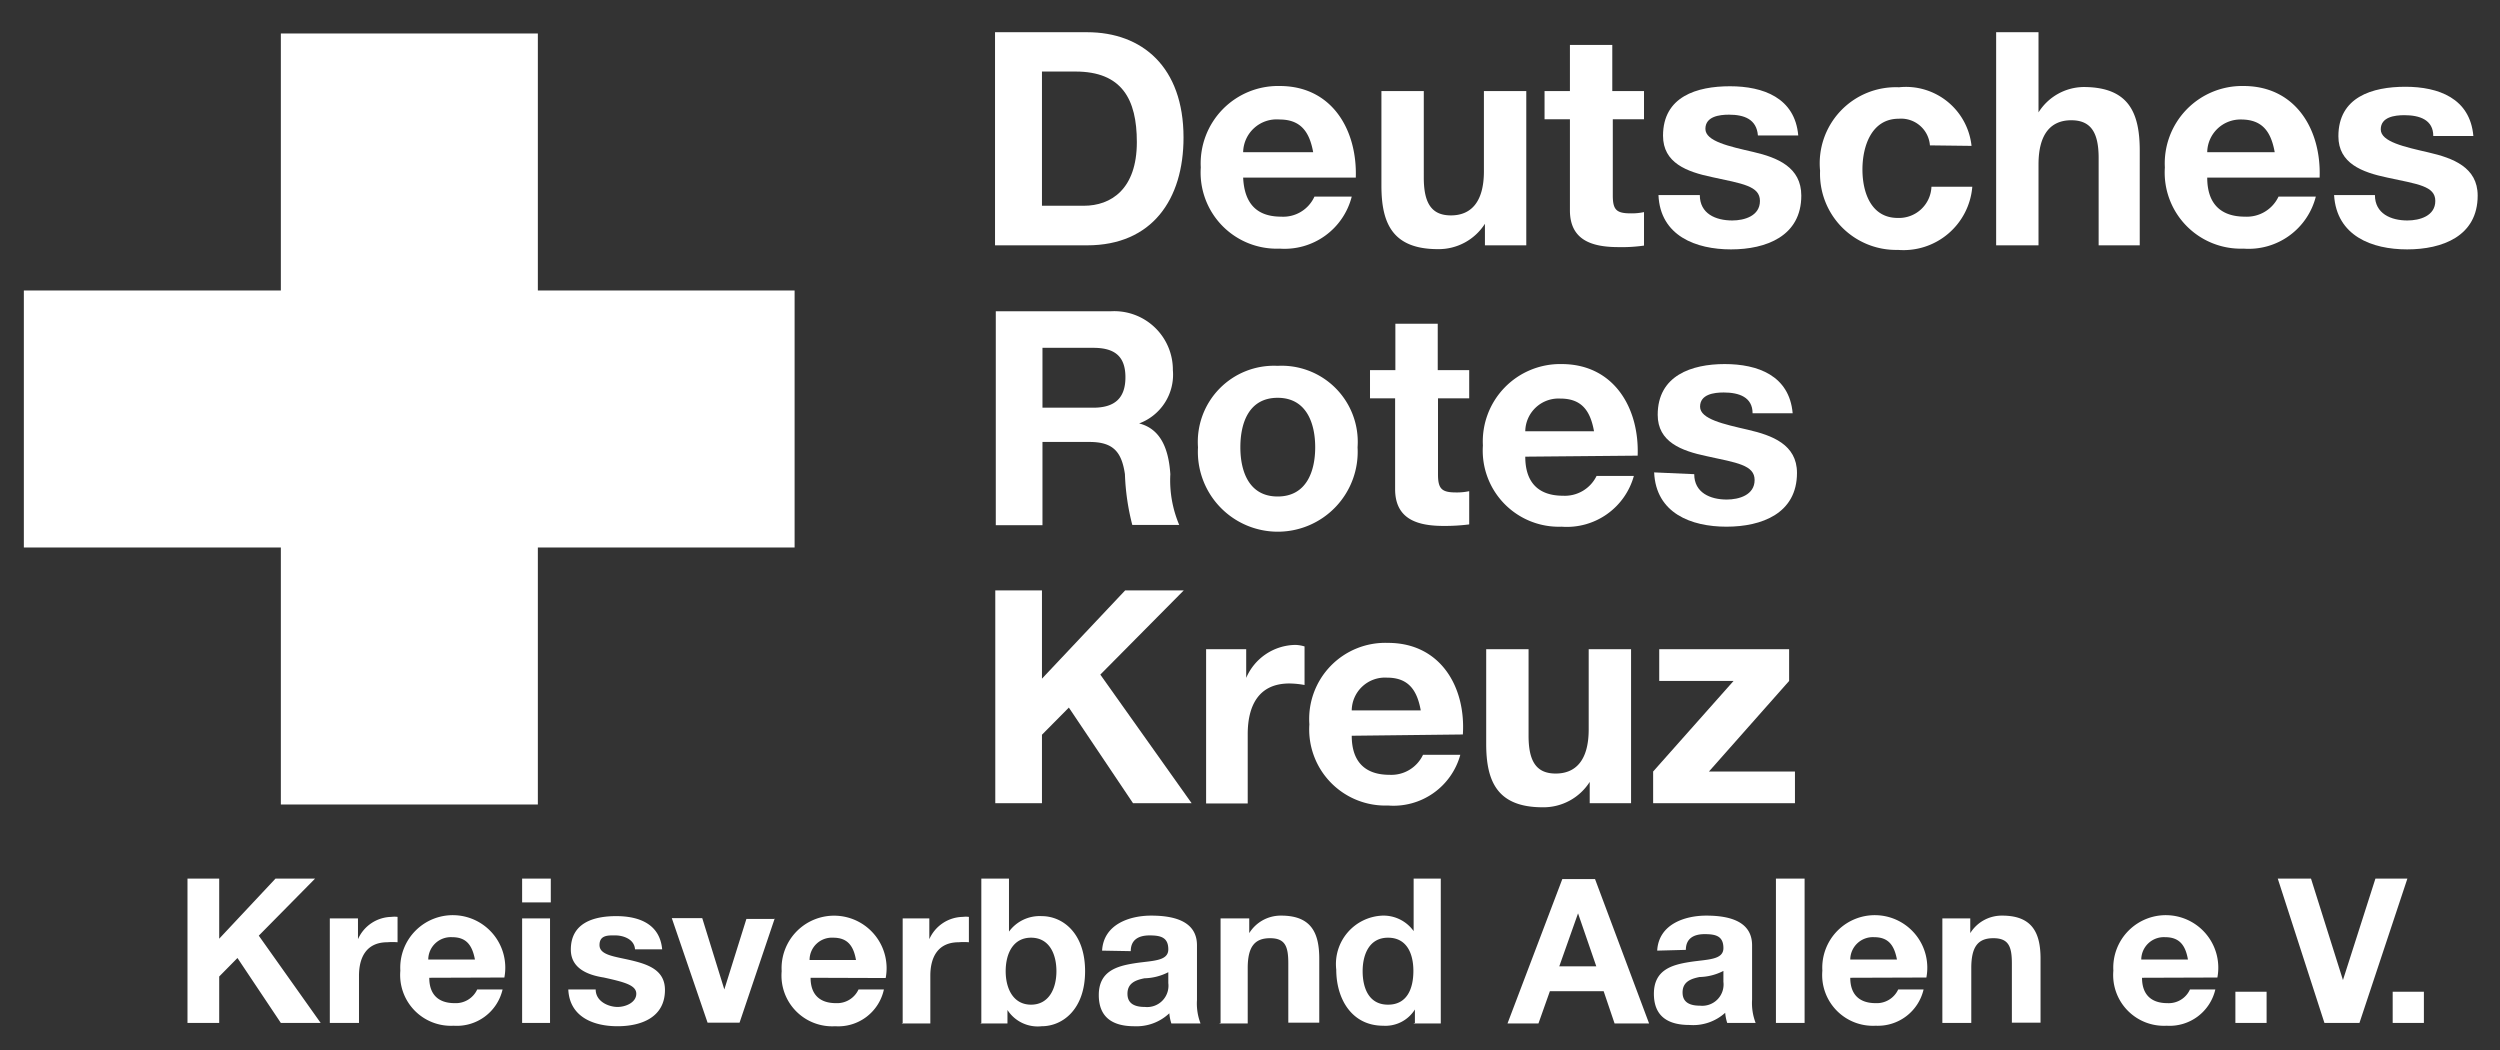 <svg id="Ebene_1" data-name="Ebene 1" xmlns="http://www.w3.org/2000/svg" viewBox="0 0 98.54 41.39"><rect x="0" y="0" width="98.54" height="41.39" fill="#333333" stroke="none"/><defs><style>.cls-1{fill:#fff;}</style></defs><path class="cls-1" d="M7.39,40.32H8.64V38.49l.72-.73,1.71,2.56h1.57L10.2,36.88l2.22-2.25H10.86L8.64,37V34.63H7.39v5.69Zm5.63,0h1.13V38.46c0-.72.29-1.32,1.12-1.32a2.35,2.35,0,0,1,.4,0v-1a.93.93,0,0,0-.24,0,1.47,1.47,0,0,0-1.32.88h0V36.2H13v4.12Zm6.86-1.79a2.07,2.07,0,1,0-4.1-.27,2,2,0,0,0,2.1,2.17A1.85,1.85,0,0,0,19.81,39h-1a.93.93,0,0,1-.89.54c-.63,0-1-.33-1-1Zm-3-.71a.89.89,0,0,1,.94-.88c.55,0,.79.3.9.88Zm3.67,2.5h1.13V36.2H20.58v4.12Zm1.13-5.69H20.58v.94h1.13v-.94ZM22.4,39c.05,1.09,1,1.45,1.94,1.45s1.87-.35,1.87-1.43c0-.77-.64-1-1.3-1.16s-1.28-.2-1.28-.61.37-.38.63-.38.74.12.77.55H26.1c-.09-1-.91-1.31-1.81-1.31s-1.79.27-1.79,1.32c0,.73.65,1,1.3,1.1.81.18,1.28.3,1.28.64s-.41.52-.74.52-.86-.2-.86-.69Zm8.14-2.78H29.42L28.55,39h0l-.87-2.81H26.48l1.41,4.12h1.26l1.39-4.12Zm4.37,2.33a2.07,2.07,0,1,0-4.1-.27,2,2,0,0,0,2.11,2.17A1.84,1.84,0,0,0,34.84,39h-1a.93.93,0,0,1-.89.54c-.63,0-1-.33-1-1Zm-3-.71a.88.88,0,0,1,.93-.88c.55,0,.8.3.9.88Zm3.63,2.5h1.13V38.46c0-.72.29-1.32,1.12-1.32a2.35,2.35,0,0,1,.4,0v-1a.93.93,0,0,0-.24,0,1.47,1.47,0,0,0-1.32.88h0V36.2H35.58v4.12Zm3.1,0h1.07v-.53h0a1.42,1.42,0,0,0,1.35.64c.82,0,1.71-.66,1.71-2.17s-.89-2.17-1.71-2.17a1.5,1.5,0,0,0-1.29.61h0V34.63H38.68v5.69Zm3-2.06c0,.69-.3,1.32-1,1.32s-1-.63-1-1.32.29-1.32,1-1.32,1,.63,1,1.32Zm4.41.47a.84.84,0,0,1-.92.94c-.36,0-.69-.1-.69-.52s.32-.54.67-.61a2.15,2.15,0,0,0,.94-.24v.43Zm-1.48-1.26c0-.45.31-.62.74-.62s.74.07.74.55-.65.44-1.34.55-1.4.31-1.4,1.25.62,1.23,1.4,1.23a1.88,1.88,0,0,0,1.38-.51,1.77,1.77,0,0,0,.08.4h1.15a2.19,2.19,0,0,1-.14-.92V37.26c0-1-1-1.17-1.81-1.17s-1.87.32-1.93,1.38Zm3.48,2.85h1.13V38.16c0-.84.27-1.18.88-1.18s.72.34.72,1v2.33H52V37.79c0-1-.3-1.7-1.5-1.7a1.46,1.46,0,0,0-1.26.69h0V36.2H48.11v4.12Zm7.66,0h1.08V34.63H55.72V36.7h0a1.46,1.46,0,0,0-1.23-.61,1.91,1.91,0,0,0-1.82,2.13c0,1.14.6,2.21,1.85,2.21a1.37,1.37,0,0,0,1.25-.64h0v.53Zm0-2.07c0,.67-.23,1.33-1,1.33s-1-.68-1-1.32.25-1.32,1-1.32,1,.64,1,1.31Zm3.66,2.07h1.27l.45-1.27h2.12l.43,1.27H65l-2.13-5.69H61.58l-2.16,5.69ZM62.2,36h0l.72,2.09H61.46L62.2,36Zm5.73,2.7a.84.84,0,0,1-.92.94c-.36,0-.69-.1-.69-.52s.32-.54.67-.61a2.15,2.15,0,0,0,.94-.24v.43Zm-1.48-1.26c0-.45.31-.62.74-.62s.74.07.74.55-.65.44-1.34.55-1.4.31-1.4,1.25.62,1.23,1.4,1.23A1.88,1.88,0,0,0,68,39.92a1.77,1.77,0,0,0,.08.4H69.2a2.19,2.19,0,0,1-.14-.92V37.26c0-1-1-1.17-1.81-1.17s-1.87.32-1.93,1.38ZM70,40.32h1.13V34.63H70v5.69Zm5.93-1.79a2.07,2.07,0,1,0-4.1-.27,2,2,0,0,0,2.1,2.17A1.85,1.85,0,0,0,75.82,39h-1a.93.93,0,0,1-.89.54c-.63,0-1-.33-1-1Zm-3-.71a.89.89,0,0,1,.94-.88c.55,0,.79.3.9.88Zm3.64,2.5h1.13V38.16c0-.84.26-1.18.87-1.18s.73.34.73,1v2.33h1.13V37.79c0-1-.31-1.7-1.51-1.7a1.46,1.46,0,0,0-1.26.69h0V36.2H76.56v4.12Zm10.83-1.79a2.07,2.07,0,1,0-4.1-.27,2,2,0,0,0,2.1,2.17A1.85,1.85,0,0,0,87.32,39h-1a.92.92,0,0,1-.89.54c-.63,0-1-.33-1-1Zm-3-.71a.89.89,0,0,1,.94-.88c.55,0,.8.3.9.88Zm3.69,2.5h1.25V39.09H88.11v1.23Zm6.81-5.69H93.63l-1.28,4h0l-1.26-4H89.78l1.84,5.69H93l1.89-5.69Zm-.61,5.69h1.25V39.09H94.31v1.23Z"/><polygon class="cls-1" points="0.94 11.45 11.07 11.45 11.07 1.32 21.2 1.32 21.2 11.45 31.32 11.45 31.32 21.58 21.2 21.58 21.2 31.71 11.07 31.71 11.07 21.58 0.94 21.58 0.94 11.45 0.94 11.45"/><path class="cls-1" d="M39.22,1.27h3.63c2.17,0,3.8,1.37,3.8,4.15,0,2.44-1.24,4.25-3.8,4.25H39.22V1.27Zm1.85,6.84h1.65c1.07,0,2.09-.65,2.09-2.51,0-1.69-.59-2.78-2.42-2.78H41.07V8.11Z"/><path class="cls-1" d="M49,7c.05,1.06.57,1.54,1.5,1.54a1.35,1.35,0,0,0,1.31-.79h1.47a2.73,2.73,0,0,1-2.84,2.05,3,3,0,0,1-3.11-3.2,3.05,3.05,0,0,1,3.11-3.21c2.07,0,3.06,1.74,3,3.61ZM51.76,6c-.15-.84-.52-1.29-1.33-1.29A1.32,1.32,0,0,0,49,6Z"/><path class="cls-1" d="M60.12,9.67H58.53V8.82h0a2.16,2.16,0,0,1-1.85,1c-1.78,0-2.23-1-2.23-2.5V3.59h1.67V7c0,1,.3,1.49,1.07,1.49s1.3-.5,1.3-1.74V3.59h1.67V9.67Z"/><path class="cls-1" d="M63.57,3.59H64.8V4.7H63.57v3c0,.57.14.71.71.71a2.29,2.29,0,0,0,.52-.05V9.68a6.07,6.07,0,0,1-1,.06c-1,0-1.92-.24-1.92-1.45V4.7h-1V3.59h1V1.77h1.67V3.59Z"/><path class="cls-1" d="M67,7.69c0,.73.62,1,1.28,1,.48,0,1.09-.18,1.09-.77s-.69-.68-1.89-.94c-1-.21-1.93-.56-1.93-1.63,0-1.55,1.34-1.95,2.64-1.95s2.56.45,2.69,1.94H69.29c-.05-.64-.54-.82-1.14-.82-.38,0-.93.07-.93.56s.94.69,1.89.91S71,6.59,71,7.71c0,1.6-1.39,2.12-2.77,2.12s-2.79-.53-2.86-2.14Z"/><path class="cls-1" d="M76.07,5.73a1.14,1.14,0,0,0-1.23-1.05c-1.07,0-1.43,1.08-1.43,2s.35,1.91,1.39,1.91a1.28,1.28,0,0,0,1.33-1.23h1.61a2.72,2.72,0,0,1-2.93,2.49,3,3,0,0,1-3.07-3.12,3,3,0,0,1,3.11-3.29,2.6,2.6,0,0,1,2.86,2.31Z"/><path class="cls-1" d="M78.68,1.27h1.67V4.43h0a2.13,2.13,0,0,1,1.77-1c1.78,0,2.22,1,2.22,2.51V9.67H82.72V6.23c0-1-.3-1.49-1.08-1.49s-1.29.51-1.29,1.74V9.67H78.68V1.27Z"/><path class="cls-1" d="M87,7c0,1.06.56,1.54,1.49,1.54a1.38,1.38,0,0,0,1.32-.79h1.47a2.73,2.73,0,0,1-2.85,2.05,3,3,0,0,1-3.1-3.2,3.05,3.05,0,0,1,3.1-3.21c2.07,0,3.07,1.74,3,3.61ZM89.66,6c-.15-.84-.51-1.29-1.33-1.29A1.31,1.31,0,0,0,87,6Z"/><path class="cls-1" d="M93.61,7.69c0,.73.63,1,1.28,1,.49,0,1.1-.18,1.1-.77S95.3,7.26,94.1,7c-1-.21-1.93-.56-1.93-1.63,0-1.55,1.34-1.95,2.64-1.95s2.55.45,2.68,1.94H95.91c0-.64-.54-.82-1.14-.82-.38,0-.93.07-.93.56s.94.69,1.89.91,1.93.58,1.93,1.7c0,1.6-1.39,2.12-2.78,2.12S92.1,9.3,92,7.69Z"/><path class="cls-1" d="M39.25,12.27h4.52a2.31,2.31,0,0,1,2.46,2.32,2.05,2.05,0,0,1-1.33,2.1v0c.91.23,1.17,1.11,1.23,2a4.51,4.51,0,0,0,.35,2H44.63a9.26,9.26,0,0,1-.29-2c-.13-.89-.47-1.27-1.4-1.27H41.09v3.28H39.25v-8.4Zm1.84,3.8h2c.82,0,1.27-.35,1.27-1.2s-.45-1.16-1.27-1.16h-2v2.36Z"/><path class="cls-1" d="M50.36,14.42a3,3,0,0,1,3.15,3.21,3.15,3.15,0,1,1-6.29,0,3,3,0,0,1,3.14-3.21Zm0,5.15c1.14,0,1.48-1,1.48-1.94s-.34-1.95-1.48-1.95-1.47,1-1.47,1.95.34,1.94,1.47,1.94Z"/><path class="cls-1" d="M56.68,14.59h1.23V15.7H56.68v3c0,.57.15.71.71.71a2.29,2.29,0,0,0,.52-.05v1.31a7.59,7.59,0,0,1-1,.06c-1,0-1.92-.24-1.92-1.45V15.7H54V14.59h1V12.76h1.67v1.83Z"/><path class="cls-1" d="M60.12,18c0,1.06.56,1.54,1.49,1.54a1.39,1.39,0,0,0,1.32-.78H64.4a2.74,2.74,0,0,1-2.85,2,3,3,0,0,1-3.1-3.2,3.05,3.05,0,0,1,3.1-3.21c2.07,0,3.07,1.74,3,3.61ZM62.83,17c-.15-.84-.51-1.29-1.33-1.29A1.31,1.31,0,0,0,60.12,17Z"/><path class="cls-1" d="M66.78,18.69c0,.73.63,1,1.28,1,.49,0,1.1-.18,1.1-.77s-.7-.68-1.89-.94c-1-.21-1.93-.56-1.93-1.63,0-1.55,1.34-2,2.64-2s2.55.45,2.68,1.94H69.08c0-.64-.54-.82-1.14-.82-.38,0-.93.07-.93.56s.94.69,1.89.91,1.93.58,1.93,1.7c0,1.6-1.39,2.12-2.78,2.12s-2.78-.53-2.85-2.14Z"/><polygon class="cls-1" points="39.23 23.27 41.07 23.27 41.07 26.75 44.35 23.27 46.66 23.27 43.37 26.59 46.97 31.66 44.66 31.66 42.13 27.89 41.07 28.96 41.07 31.66 39.23 31.66 39.23 23.27 39.23 23.27"/><path class="cls-1" d="M47.54,25.59h1.58v1.13h0a2.14,2.14,0,0,1,1.94-1.3,1.36,1.36,0,0,1,.36.06V27a3.47,3.47,0,0,0-.6-.06c-1.22,0-1.64.89-1.64,2v2.73H47.54V25.59Z"/><path class="cls-1" d="M53.28,29c0,1.06.56,1.54,1.49,1.54a1.38,1.38,0,0,0,1.32-.79h1.47a2.73,2.73,0,0,1-2.85,2,3,3,0,0,1-3.1-3.2,3,3,0,0,1,3.1-3.21c2.07,0,3.07,1.74,2.95,3.61ZM56,28c-.15-.84-.52-1.29-1.33-1.29A1.31,1.31,0,0,0,53.28,28Z"/><path class="cls-1" d="M64.25,31.66H62.66v-.84h0a2.16,2.16,0,0,1-1.85,1c-1.78,0-2.23-1-2.23-2.5V25.59h1.67V29c0,1,.3,1.49,1.07,1.49s1.3-.5,1.3-1.74V25.59h1.67v6.07Z"/><polygon class="cls-1" points="65.16 30.41 68.33 26.84 65.4 26.84 65.4 25.59 70.52 25.59 70.52 26.84 67.36 30.41 70.75 30.41 70.75 31.66 65.16 31.66 65.16 30.41 65.16 30.41"/></svg>